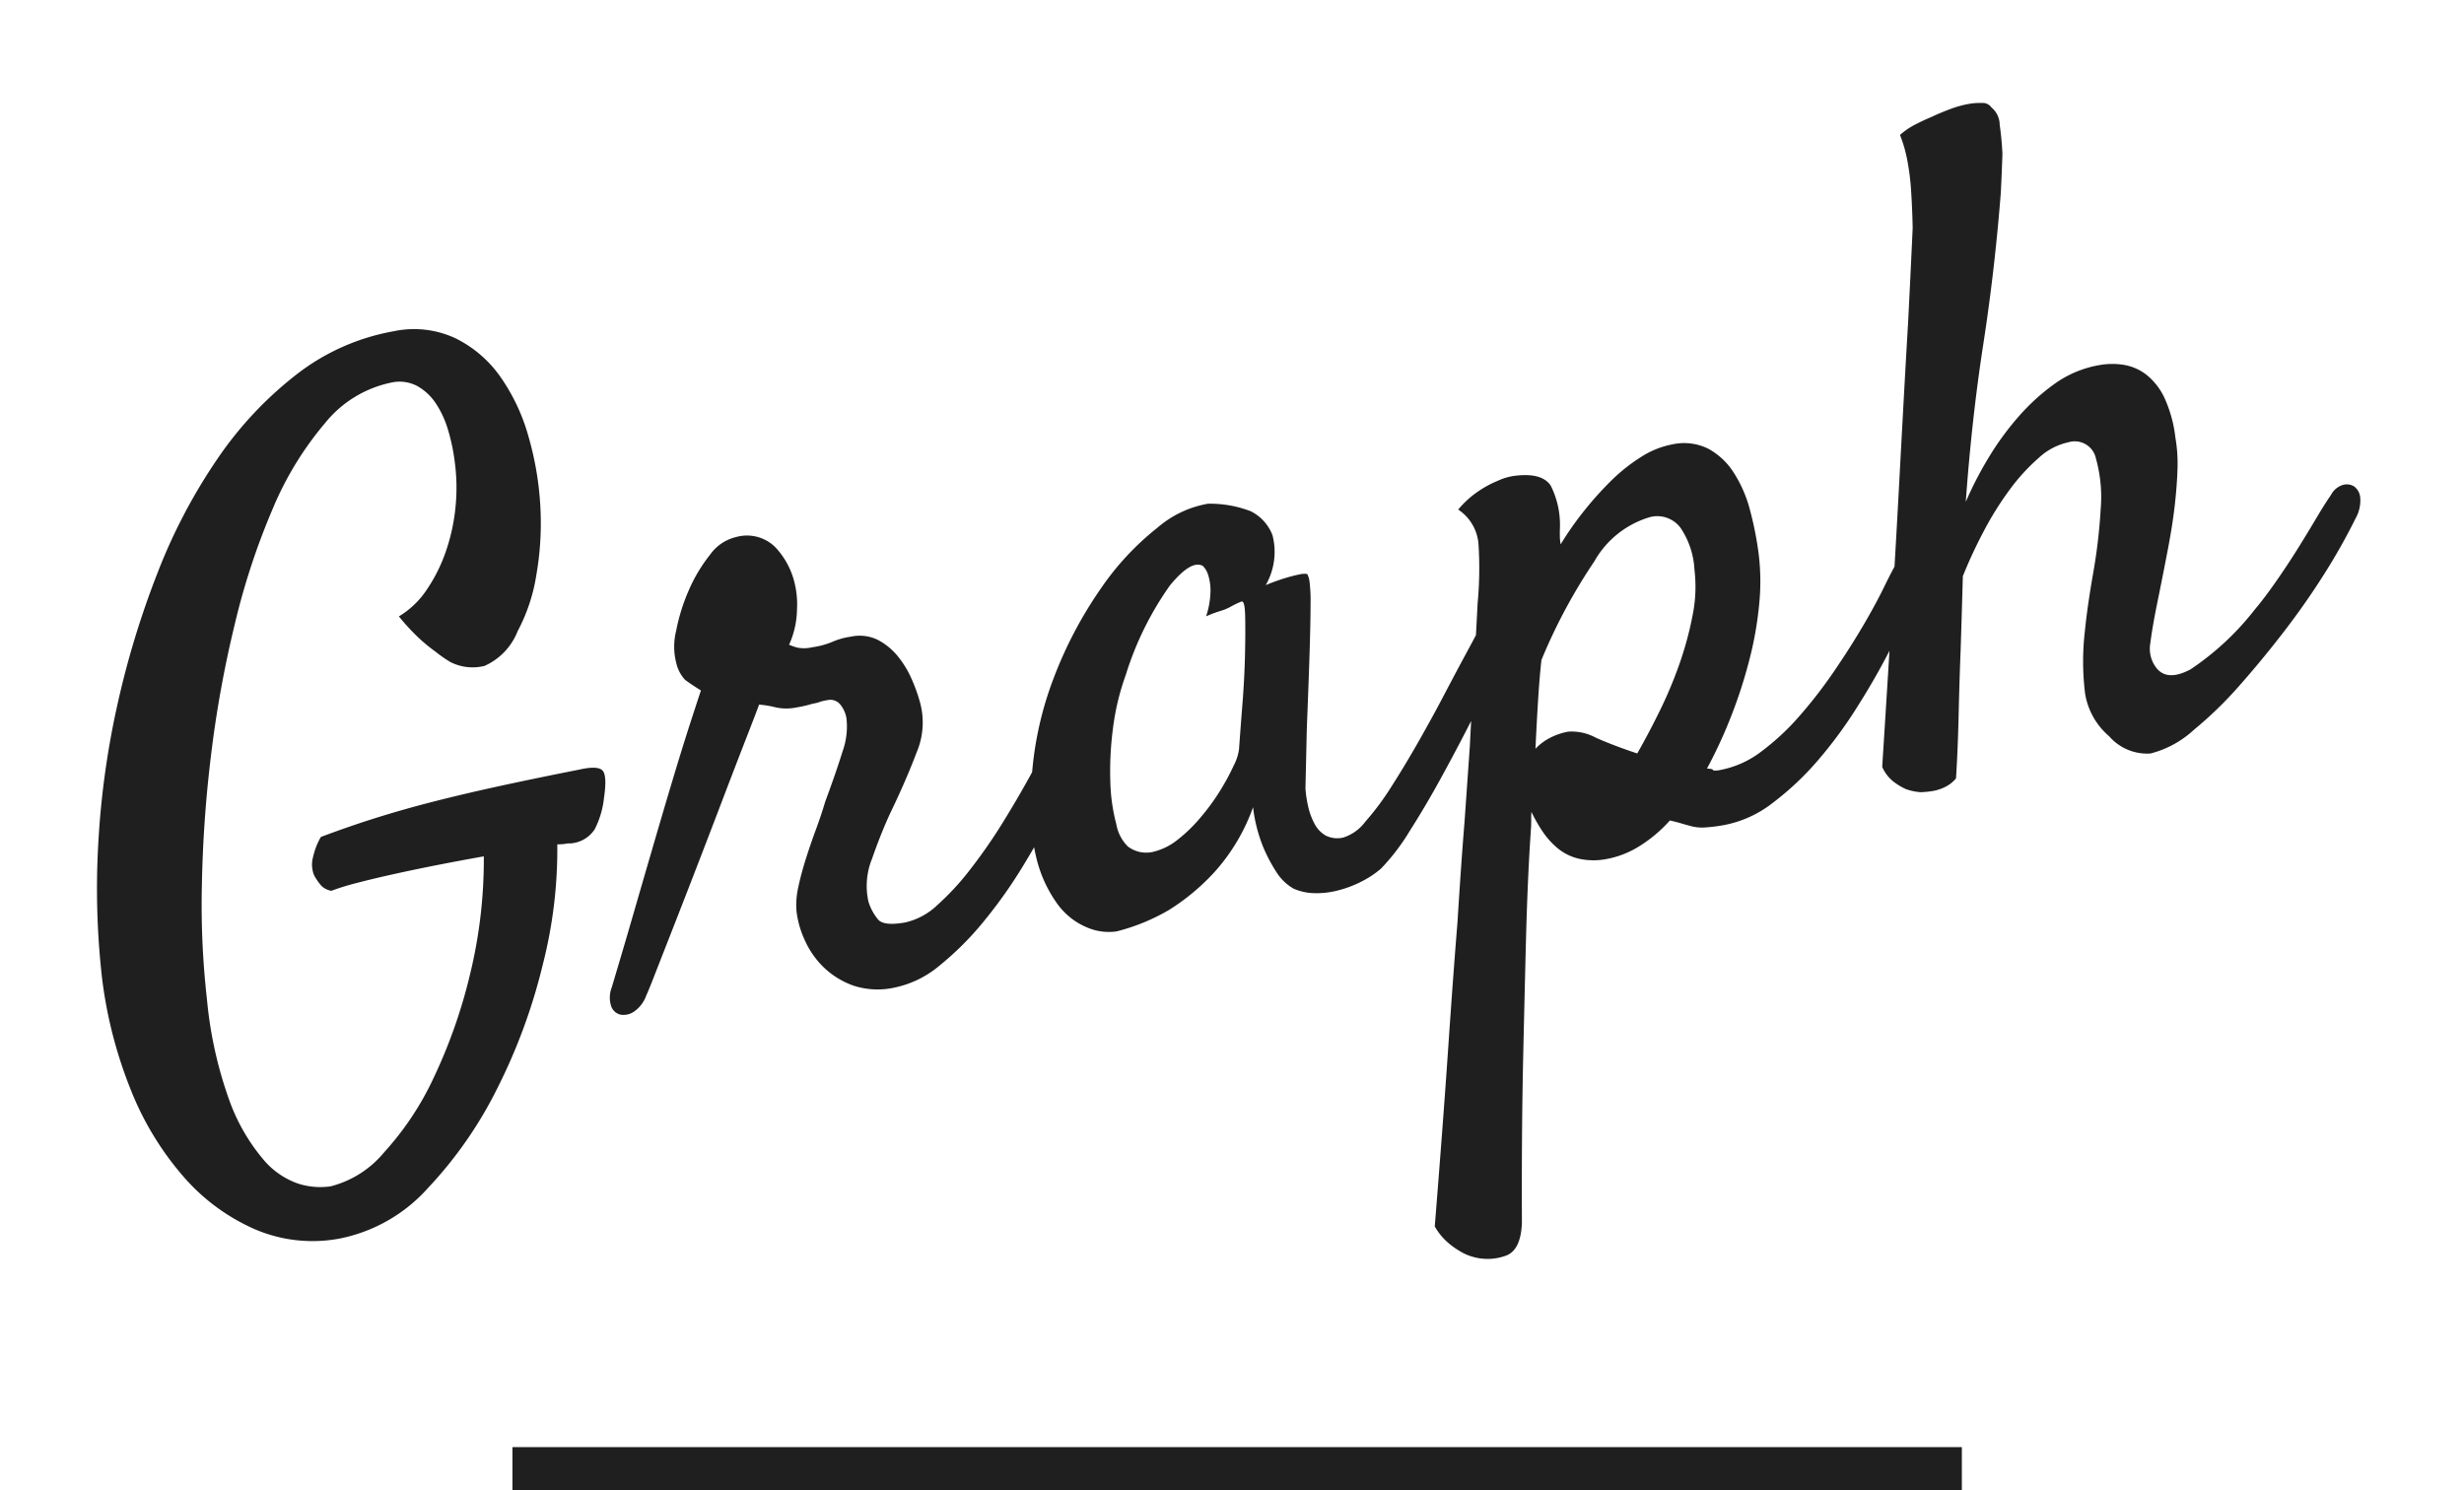 <svg height="68.904" viewBox="0 0 113.9 68.904" width="113.9" xmlns="http://www.w3.org/2000/svg"><g fill="#1f1f1f"><path d="m-42.754 8.379a6.757 6.757 0 0 1 -3.781-1.1 9.314 9.314 0 0 1 -2.836-2.979 13.919 13.919 0 0 1 -1.7-4.383 20.52 20.52 0 0 1 -.408-5.285 36.569 36.569 0 0 1 .9-6.123 39.111 39.111 0 0 1 1.979-6.169 41.122 41.122 0 0 1 2.9-5.715 25.833 25.833 0 0 1 3.655-4.725 17.112 17.112 0 0 1 4.275-3.2 10.221 10.221 0 0 1 4.77-1.184 4.535 4.535 0 0 1 2.75.816 5.517 5.517 0 0 1 1.74 2.127 9 9 0 0 1 .795 2.943 14.449 14.449 0 0 1 -.021 3.244 13.919 13.919 0 0 1 -.73 3.094 8.241 8.241 0 0 1 -1.311 2.428 2.927 2.927 0 0 1 -1.783 1.311 2.272 2.272 0 0 1 -1.525-.451 5.955 5.955 0 0 1 -.6-.6 7.486 7.486 0 0 1 -.645-.752 9.951 9.951 0 0 1 -.73-1.139 4.041 4.041 0 0 0 1.5-1.01 7.419 7.419 0 0 0 1.182-1.611 8.913 8.913 0 0 0 .778-1.916 8.936 8.936 0 0 0 .322-2 9.01 9.01 0 0 0 -.043-1.525 4.537 4.537 0 0 0 -.344-1.332 2.5 2.5 0 0 0 -.709-.945 1.751 1.751 0 0 0 -1.139-.365 5.314 5.314 0 0 0 -3.352 1.311 15.143 15.143 0 0 0 -3.072 3.48 32.787 32.787 0 0 0 -2.663 4.966 52.1 52.1 0 0 0 -2.127 5.758 58.055 58.055 0 0 0 -1.461 5.844 38.866 38.866 0 0 0 -.687 5.242 18.922 18.922 0 0 0 .215 4.813 8.887 8.887 0 0 0 1.053 2.9 3.648 3.648 0 0 0 1.439 1.418 3.357 3.357 0 0 0 1.418.365 4.722 4.722 0 0 0 2.707-1.117 13.656 13.656 0 0 0 2.879-3.029 24.211 24.211 0 0 0 2.471-4.4 22.4 22.4 0 0 0 1.568-5.242q-1.074 0-2.17.021t-2.084.064q-.988.043-1.762.107a11.278 11.278 0 0 0 -1.2.15.866.866 0 0 1 -.408-.3 2.434 2.434 0 0 1 -.193-.387.957.957 0 0 1 -.086-.43 1.262 1.262 0 0 1 .086-.473 4.222 4.222 0 0 1 .215-.451 3.106 3.106 0 0 1 .344-.494q1.375-.258 2.707-.43t2.771-.279q1.439-.107 3.094-.172t3.717-.107q.859-.043 1.053.215t-.15 1.289a4.137 4.137 0 0 1 -.666 1.332 1.446 1.446 0 0 1 -1.354.43 2.039 2.039 0 0 1 -.473-.043 21.489 21.489 0 0 1 -1.633 5.371 26.4 26.4 0 0 1 -3.051 5.242 19.118 19.118 0 0 1 -3.975 4 7.4 7.4 0 0 1 -4.411 1.582zm15.9-8.594a1.511 1.511 0 0 1 -.666.623.856.856 0 0 1 -.645.043.6.6 0 0 1 -.366-.451 1.282 1.282 0 0 1 .172-.859l.58-1.16q.451-.9 1.074-2.17t1.354-2.75q.73-1.482 1.4-2.814t1.225-2.385q.559-1.053.816-1.525-.473-.43-.645-.623a1.723 1.723 0 0 1 -.258-.838 3.016 3.016 0 0 1 .258-1.461 8.744 8.744 0 0 1 .9-1.74 7.215 7.215 0 0 1 1.246-1.439 2.061 2.061 0 0 1 1.332-.6 1.857 1.857 0 0 1 1.7.773 3.643 3.643 0 0 1 .577 1.591 4.2 4.2 0 0 1 -.086 1.418 4.127 4.127 0 0 1 -.645 1.547 3.287 3.287 0 0 0 .344.193 1.63 1.63 0 0 0 .688.107 3.722 3.722 0 0 0 .967-.086 3.264 3.264 0 0 1 .881-.086 1.91 1.91 0 0 1 1.2.365 2.944 2.944 0 0 1 .773.9 4.543 4.543 0 0 1 .451 1.16 7.575 7.575 0 0 1 .193 1.139 3.523 3.523 0 0 1 -.559 2.234q-.687 1.16-1.676 2.535-.6.859-1.2 1.934a3.335 3.335 0 0 0 -.516 1.934 2.385 2.385 0 0 0 .3.9q.215.344 1.2.344a3.155 3.155 0 0 0 1.616-.538 12.071 12.071 0 0 0 1.8-1.375 24.8 24.8 0 0 0 1.831-1.846q.9-1.01 1.676-1.977t1.311-1.74q.537-.773.795-1.117a1.113 1.113 0 0 1 .559-.473.731.731 0 0 1 .6 0 .648.648 0 0 1 .322.516 1.646 1.646 0 0 1 -.325 1.032q-.258.43-.881 1.375t-1.501 2.105q-.881 1.16-1.955 2.385a22.111 22.111 0 0 1 -2.256 2.234 13.925 13.925 0 0 1 -2.363 1.654 4.721 4.721 0 0 1 -2.256.645 3.6 3.6 0 0 1 -1.848-.43 3.832 3.832 0 0 1 -1.181-1.052 4.037 4.037 0 0 1 -.645-1.375 4.432 4.432 0 0 1 -.15-1.4 3.741 3.741 0 0 1 .279-1.1q.236-.58.559-1.2t.688-1.246q.365-.623.666-1.225.73-1.246 1.182-2.127a3.416 3.416 0 0 0 .451-1.482 1.361 1.361 0 0 0 -.172-.687.594.594 0 0 0 -.559-.3 2.123 2.123 0 0 0 -.365.021 1.093 1.093 0 0 1 -.215.021 2.91 2.91 0 0 0 -.3.021 5.727 5.727 0 0 1 -.58.021 2.323 2.323 0 0 1 -.945-.172 4.5 4.5 0 0 0 -.73-.258q-.172.3-.773 1.289t-1.4 2.32q-.795 1.332-1.676 2.793t-1.654 2.729l-1.311 2.148q-.536.886-.664 1.058zm41.554-8.336q-.6.859-1.547 2.127t-1.96 2.535q-1.01 1.268-1.977 2.32a9.779 9.779 0 0 1 -1.611 1.483 4.469 4.469 0 0 1 -.988.43 5.155 5.155 0 0 1 -1.138.215 3.93 3.93 0 0 1 -1.1-.064 2.544 2.544 0 0 1 -.9-.365 2.262 2.262 0 0 1 -.643-.86 7.467 7.467 0 0 1 -.408-1.246 7.051 7.051 0 0 1 -.15-1.934 8.973 8.973 0 0 1 -2.278 2.642 10.17 10.17 0 0 1 -2.363 1.354 9.251 9.251 0 0 1 -2.578.559 2.548 2.548 0 0 1 -1.289-.409 3.209 3.209 0 0 1 -1.16-1.289 5.992 5.992 0 0 1 -.6-2.277 10.3 10.3 0 0 1 .344-3.33 15.931 15.931 0 0 1 1.912-4.77 19.078 19.078 0 0 1 2.855-3.67 12.716 12.716 0 0 1 3.051-2.3 4.829 4.829 0 0 1 2.492-.687 5.217 5.217 0 0 1 1.891.688 2.056 2.056 0 0 1 .795 1.268 3.085 3.085 0 0 1 -.709 2.213 9.941 9.941 0 0 1 1.01-.172q.408-.043.623-.043a.894.894 0 0 1 .344.043.978.978 0 0 1 .043.365 6.954 6.954 0 0 1 -.129 1.01q-.129.73-.387 1.977t-.688 3.218q-.086.387-.15.709l-.129.645-.15.752-.215 1.074a5.316 5.316 0 0 0 -.021.838 3.106 3.106 0 0 0 .15.838 1.357 1.357 0 0 0 .408.623 1.2 1.2 0 0 0 .795.236 2.041 2.041 0 0 0 1.117-.537 12.532 12.532 0 0 0 1.461-1.375q.773-.838 1.611-1.848t1.566-1.955q.73-.945 1.311-1.676t.838-1.074a1.275 1.275 0 0 1 .688-.451.463.463 0 0 1 .516.193 1.021 1.021 0 0 1 .064.773 3.224 3.224 0 0 1 -.617 1.204zm-12.595 1.891q.215-.859.516-2.02t.516-2.234q.215-1.074.322-1.783t-.064-.666a3.973 3.973 0 0 0 -.473.129 2.3 2.3 0 0 1 -.559.129 5.8 5.8 0 0 0 -.687.129 3.95 3.95 0 0 0 .408-1.139 2.444 2.444 0 0 0 .021-.709 1.021 1.021 0 0 0 -.172-.473q-.473-.387-1.654.623a14.624 14.624 0 0 0 -2.729 3.717 11.427 11.427 0 0 0 -1.03 2.385 15.127 15.127 0 0 0 -.537 2.385 8.412 8.412 0 0 0 -.064 1.955 1.906 1.906 0 0 0 .344 1.1 1.4 1.4 0 0 0 1.074.451 2.881 2.881 0 0 0 1.225-.344 7.037 7.037 0 0 0 1.245-.842 9.993 9.993 0 0 0 1.117-1.074 10.588 10.588 0 0 0 .816-1.032 2.3 2.3 0 0 0 .365-.687zm6.618 25.008a2.366 2.366 0 0 1 -.6-.387 3.725 3.725 0 0 1 -.516-.537 2.787 2.787 0 0 1 -.43-.795q1.2-4.6 2.041-7.992t1.439-5.672q.643-2.665 1.116-4.465l.859-3.437q.344-1.5.752-3.223t.752-3.223a17.359 17.359 0 0 0 .516-2.686 2.1 2.1 0 0 0 -.645-1.74 4.453 4.453 0 0 1 1.053-.666 4.765 4.765 0 0 1 .967-.322 2.653 2.653 0 0 1 .945-.086q1.16.086 1.439.73a4.04 4.04 0 0 1 .064 2.063q-.043.215-.064.365a2.282 2.282 0 0 0 -.021.322 14.611 14.611 0 0 1 1.332-1.332 15.449 15.449 0 0 1 1.482-1.16 8.146 8.146 0 0 1 1.547-.838 4.055 4.055 0 0 1 1.525-.322 2.515 2.515 0 0 1 1.611.494 3.237 3.237 0 0 1 .967 1.311 5.99 5.99 0 0 1 .43 1.826 15.567 15.567 0 0 1 .043 2 10.434 10.434 0 0 1 -.365 2.277 16.315 16.315 0 0 1 -.88 2.447 22.275 22.275 0 0 1 -1.289 2.449 21.931 21.931 0 0 1 -1.547 2.231 1.4 1.4 0 0 1 .215.064q.043.021.043.043t.064.043a1.112 1.112 0 0 0 .279.021 4.5 4.5 0 0 0 2.02-.516 11.272 11.272 0 0 0 2.02-1.311 21.635 21.635 0 0 0 1.913-1.738q.924-.945 1.676-1.826t1.268-1.59q.516-.709.773-1.01a2.092 2.092 0 0 1 .645-.58.436.436 0 0 1 .473-.021.587.587 0 0 1 .172.494 2.326 2.326 0 0 1 -.258.924 10.56 10.56 0 0 1 -.73 1.246q-.559.859-1.375 1.934t-1.872 2.234a20.335 20.335 0 0 1 -2.213 2.109 13.4 13.4 0 0 1 -2.384 1.564 5.242 5.242 0 0 1 -2.385.624 7.579 7.579 0 0 1 -.9-.043 2.01 2.01 0 0 1 -.58-.15q-.236-.107-.451-.215t-.518-.237a6.454 6.454 0 0 1 -1.59.924 4.315 4.315 0 0 1 -1.59.322 3.128 3.128 0 0 1 -1.268-.236 2.386 2.386 0 0 1 -.881-.645 3.656 3.656 0 0 1 -.559-.9 7.141 7.141 0 0 1 -.344-.967q-.043.172-.064.3t-.064.344q-.516 2.063-1.074 4.77-.473 2.32-1.139 5.65t-1.4 7.584q-.258 1.16-.924 1.332a2.447 2.447 0 0 1 -1.521-.173zm7.863-26.641q-.215.73-.451 1.7t-.535 2.293a2.451 2.451 0 0 1 .773-.387 2.977 2.977 0 0 1 .859-.129 2.339 2.339 0 0 1 1.2.494q.73.494 1.762 1.053.645-.773 1.354-1.74a19.75 19.75 0 0 0 1.289-2 15.58 15.58 0 0 0 .988-2.105 6.618 6.618 0 0 0 .451-2.062 3.809 3.809 0 0 0 -.3-2.02 1.344 1.344 0 0 0 -1.289-.73 4.365 4.365 0 0 0 -2.9 1.568 25.567 25.567 0 0 0 -3.201 4.065zm37.254-1.16a.931.931 0 0 1 .623-.365.633.633 0 0 1 .516.172.727.727 0 0 1 .172.58 1.671 1.671 0 0 1 -.365.859 27.987 27.987 0 0 1 -1.891 2.3q-1.074 1.182-2.3 2.3t-2.47 2.107a17.894 17.894 0 0 1 -2.406 1.629 4.651 4.651 0 0 1 -2.17.73 2.325 2.325 0 0 1 -1.74-1.117 3.28 3.28 0 0 1 -.752-2.127 12.054 12.054 0 0 1 .494-2.857q.3-1.074.838-2.557a25.469 25.469 0 0 0 .859-2.857 6.629 6.629 0 0 0 .193-2.344 1 1 0 0 0 -1.117-.967 2.933 2.933 0 0 0 -1.482.473 9.112 9.112 0 0 0 -1.59 1.225 14.71 14.71 0 0 0 -1.525 1.7 21.8 21.8 0 0 0 -1.289 1.848q-.344 1.676-.687 3.309-.3 1.375-.623 2.986t-.628 2.856a1.52 1.52 0 0 1 -.559.3 2.042 2.042 0 0 1 -.559.086 4.249 4.249 0 0 1 -.6-.043 2.528 2.528 0 0 1 -.645-.258 2.906 2.906 0 0 1 -.516-.451 1.778 1.778 0 0 1 -.387-.752q1.934-7.949 3.051-12.762t1.723-7.35q.687-3.008.945-4.168.129-.816.215-1.59a11.426 11.426 0 0 0 .086-1.418 6.369 6.369 0 0 0 -.129-1.332 3.269 3.269 0 0 1 .752-.344q.408-.129.795-.215.473-.129.945-.215a4.841 4.841 0 0 1 .859-.086 3.073 3.073 0 0 1 .645.064.487.487 0 0 1 .387.279 1.05 1.05 0 0 1 .236.859q-.021.645-.107 1.332-.172.816-.387 1.762-.9 3.48-2.02 6.768t-2.062 7.025a16.763 16.763 0 0 1 1.332-1.757 13.234 13.234 0 0 1 1.7-1.654 9.8 9.8 0 0 1 1.955-1.246 5.007 5.007 0 0 1 2.191-.494 3.336 3.336 0 0 1 1.139.193 2.327 2.327 0 0 1 .945.645 2.987 2.987 0 0 1 .623 1.2 6.058 6.058 0 0 1 .172 1.869 7.025 7.025 0 0 1 -.15 1.418q-.15.73-.408 1.611t-.667 1.958q-.408 1.074-.967 2.492-.387.988-.6 1.676a1.443 1.443 0 0 0 .086 1.2q.387.687 1.525.322a12.716 12.716 0 0 0 3.416-2.213q.516-.43 1.16-1.074t1.243-1.307q.6-.666 1.117-1.268t.86-.945z" transform="matrix(.985 -.174 .174 .985 56.36 41.568)"/><path d="m67 1h-67v-2h67z" transform="translate(23.688 67.904)"/></g></svg>